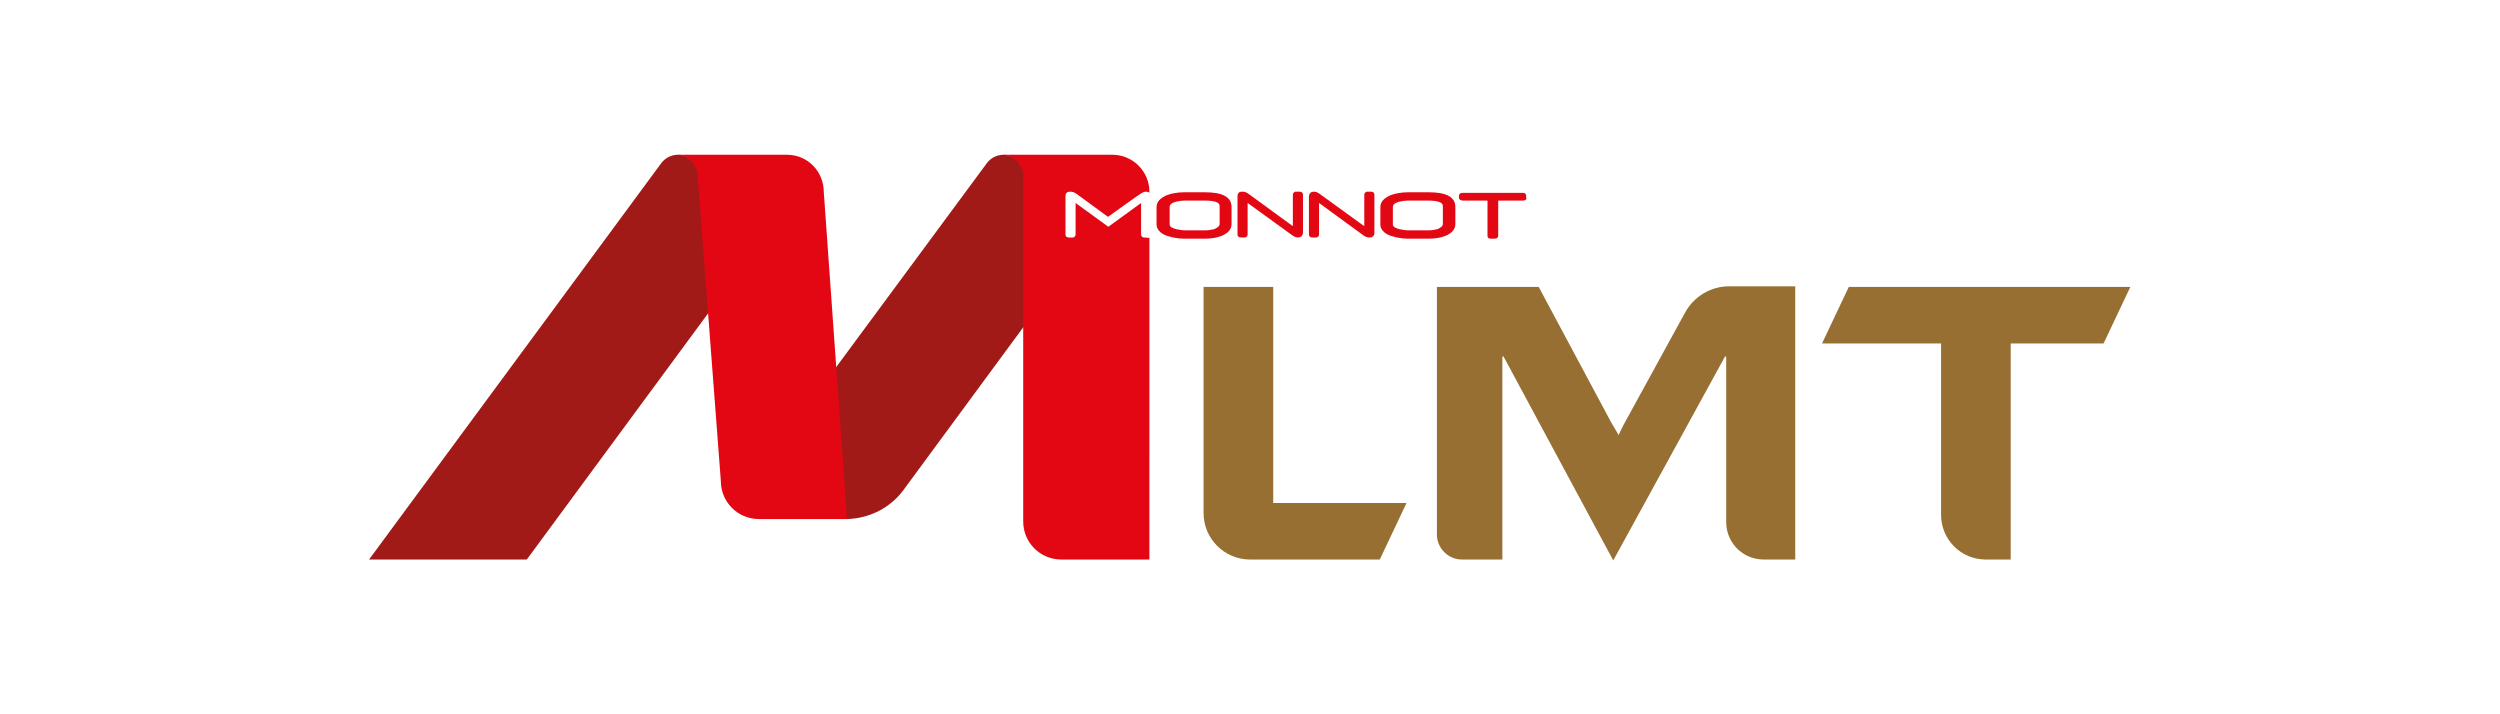 <?xml version="1.0" encoding="utf-8"?>
<!-- Generator: Adobe Illustrator 27.2.0, SVG Export Plug-In . SVG Version: 6.00 Build 0)  -->
<svg version="1.1" id="Calque_1" xmlns="http://www.w3.org/2000/svg" xmlns:xlink="http://www.w3.org/1999/xlink" x="0px" y="0px"
   viewBox="0 0 420 120" style="enable-background:new 0 0 420 120;" xml:space="preserve">
<style type="text/css">
  .st0{fill:#976F33;}
  .st1{fill:#E30613;}
  .st2{fill:#A21A17;}
</style>
<g>
  <path class="st0" d="M272.8,71.3l10.3-18.8c1.5-2.7,4.3-4.4,7.4-4.4h11.1V94h-5.3c-3.5,0-6.3-2.8-6.3-6.3V59.9h-0.2
    c0,0-13.5,24.6-18.8,34.3c0-0.1,0-0.1,0-0.1l-18.4-34.2h-0.2V94h-6.8c-2.3,0-4.2-1.9-4.2-4.2V48.2h17.1l12.2,22.8l1.3,2.2
    C271.8,73.2,272.2,72.5,272.8,71.3z"/>
  <path class="st0" d="M213.9,48.2v36.3h22.4l-4.5,9.5h-21.8c-4.3,0-7.8-3.5-7.8-7.8v-38H213.9z"/>
  <path class="st0" d="M357.9,48.2l-4.5,9.5h-15.6v36.3h-4.2c-4.2,0-7.5-3.4-7.5-7.5V57.7h-20l4.5-9.5H357.9z"/>
  <path class="st1" d="M117.2,28.7C117.2,28.6,117.2,28.6,117.2,28.7C117.2,28.6,117.2,28.6,117.2,28.7z M117,28
    C117,28,117,28,117,28C117,28,117,28,117,28z M171,26.9C170.9,26.9,170.9,26.9,171,26.9C170.9,26.9,170.9,26.9,171,26.9z
     M171.9,28.7c0-0.1,0-0.1,0-0.2C171.9,28.6,171.9,28.7,171.9,28.7z M171.7,28.1c0-0.1,0-0.1-0.1-0.2C171.7,28,171.7,28,171.7,28.1z
     M171.4,27.5c0,0-0.1-0.1-0.1-0.1C171.3,27.4,171.4,27.4,171.4,27.5z M170.4,26.5C170.4,26.5,170.4,26.5,170.4,26.5
    C170.4,26.5,170.4,26.5,170.4,26.5z"/>
  <path class="st2" d="M118.3,29.4l-1-0.3c-0.2-1.7-1.7-3.1-3.4-3.1c-1.2,0-2.2,0.6-2.8,1.4l0,0L62,94h26.5l31.6-42.9L118.3,29.4z"/>
  <path class="st2" d="M173.1,29.4l-1.1-0.3c-0.2-1.7-1.7-3.1-3.4-3.1c-1.2,0-2.2,0.6-2.8,1.4l0,0L139.5,63l1.6,24l1.2,0.2
    c3.8-0.1,7.3-1.9,9.5-4.9l21.2-28.8V29.4z"/>
  <path class="st1" d="M132.2,26h-13.5h-1.5h-3.5c1.9,0,3.5,1.6,3.5,3.5l3.9,51.3c0,3.5,2.8,6.4,6.4,6.4h14.8l-3.9-54.9
    C138.4,28.8,135.7,26,132.2,26z"/>
  <g>
    <g>
      <path class="st1" d="M206.9,37.6c0,0.9-0.5,1.5-1.6,2c-0.7,0.3-1.7,0.5-2.9,0.5h-3.4c-1.1,0-2.1-0.2-3-0.5
        c-1.1-0.4-1.7-1.1-1.7-1.9v-2.9c0-0.9,0.6-1.5,1.7-2c0.8-0.3,1.8-0.5,3-0.5h3.4c3,0,4.5,0.8,4.5,2.5V37.6z M204.9,37.6v-3
        c0-0.6-0.8-0.9-2.5-0.9h-3.3c-0.6,0-1.2,0.1-1.6,0.2c-0.7,0.2-1,0.5-1,0.9v2.9c0,0.4,0.4,0.6,1.1,0.8c0.5,0.1,1,0.2,1.6,0.2h3.3
        c0.5,0,1-0.1,1.5-0.2C204.6,38.2,204.9,38,204.9,37.6z"/>
    </g>
    <g>
      <path class="st1" d="M244.5,37.6c0,0.9-0.5,1.5-1.6,2c-0.7,0.3-1.7,0.5-2.9,0.5h-3.4c-1.1,0-2.1-0.2-3-0.5
        c-1.1-0.4-1.7-1.1-1.7-1.9v-2.9c0-0.9,0.6-1.5,1.7-2c0.8-0.3,1.8-0.5,3-0.5h3.4c3,0,4.5,0.8,4.5,2.5V37.6z M242.4,37.6v-3
        c0-0.6-0.8-0.9-2.5-0.9h-3.3c-0.6,0-1.2,0.1-1.6,0.2c-0.7,0.2-1,0.5-1,0.9v2.9c0,0.4,0.4,0.6,1.1,0.8c0.5,0.1,1,0.2,1.6,0.2h3.3
        c0.5,0,1-0.1,1.5-0.2C242.1,38.2,242.4,38,242.4,37.6z"/>
    </g>
    <path class="st1" d="M230.9,39.1v-6.4c0-0.3-0.2-0.5-0.6-0.5c-0.2,0-0.3,0-0.4,0c-0.1,0-0.2,0-0.3,0c-0.2,0.1-0.4,0.2-0.4,0.5v5.3
      l-7.6-5.5l0,0c-0.3-0.2-0.6-0.3-0.8-0.3c-0.6,0-0.9,0.3-0.9,0.9v6.3c0,0.3,0.2,0.5,0.6,0.5c0.2,0,0.3,0,0.4,0c0.1,0,0.2,0,0.3,0
      c0.2-0.1,0.4-0.2,0.4-0.5v-5.3l0,0l7.4,5.4c0.4,0.3,0.7,0.4,1.1,0.4C230.6,39.9,230.9,39.6,230.9,39.1z"/>
    <path class="st1" d="M218.3,32.2c-0.2,0-0.3,0-0.4,0c-0.1,0-0.2,0-0.3,0c-0.2,0.1-0.4,0.2-0.4,0.5V38l0,0l-7.4-5.4
      c-0.4-0.3-0.7-0.4-1.1-0.4c-0.6,0-0.8,0.3-0.8,0.8v6.4c0,0.3,0.2,0.5,0.6,0.5c0.2,0,0.3,0,0.4,0c0.1,0,0.2,0,0.3,0
      c0.2-0.1,0.4-0.2,0.4-0.5v-5.3l7.6,5.5l0,0c0.3,0.2,0.6,0.3,0.8,0.3c0.6,0,0.9-0.3,0.9-0.9v-6.3C218.9,32.4,218.7,32.2,218.3,32.2
      z"/>
    <g>
      <path class="st1" d="M192.4,39.9c-0.1,0-0.2,0-0.3,0c-0.2-0.1-0.4-0.2-0.4-0.5c0,0,0-5.3,0-5.3l-5.5,4l-5.5-4v5.3
        c0,0.2-0.1,0.4-0.4,0.5c-0.1,0-0.2,0-0.3,0c-0.1,0-0.3,0-0.4,0c-0.4,0-0.6-0.2-0.6-0.5v-6.4c0-0.6,0.3-0.8,0.8-0.8
        c0.4,0,0.7,0.1,1.1,0.4c0,0,4.5,3.3,5.2,3.8c0,0,0,0,0.1,0c0.4-0.3,5.4-3.9,5.5-3.9c0.3-0.2,0.6-0.3,0.8-0.3
        c0.3,0,0.5,0.1,0.6,0.2v-0.2c0-3.4-2.8-6.2-6.2-6.2h-13.5h-1.5h-3.5c1.9,0,3.5,1.6,3.5,3.5v58.1c0,3.5,2.8,6.4,6.4,6.4h14.8V39.9
        c-0.1,0-0.2,0.1-0.3,0.1C192.7,39.9,192.5,39.9,192.4,39.9z"/>
    </g>
    <g>
      <path class="st1" d="M255.8,33.7h-4.1v5.9c0,0.3-0.2,0.5-0.6,0.5c-0.5,0-0.7,0-0.8,0c-0.3-0.1-0.4-0.2-0.4-0.5v-5.9h-4.1
        c-0.4,0-0.7-0.2-0.7-0.5c0-0.2,0-0.5,0.1-0.6c0.1-0.1,0.3-0.2,0.6-0.2h10c0.3,0,0.5,0.1,0.5,0.2c0.1,0.1,0.1,0.4,0.1,0.6
        C256.5,33.5,256.3,33.7,255.8,33.7z"/>
    </g>
  </g>
</g>
</svg>

